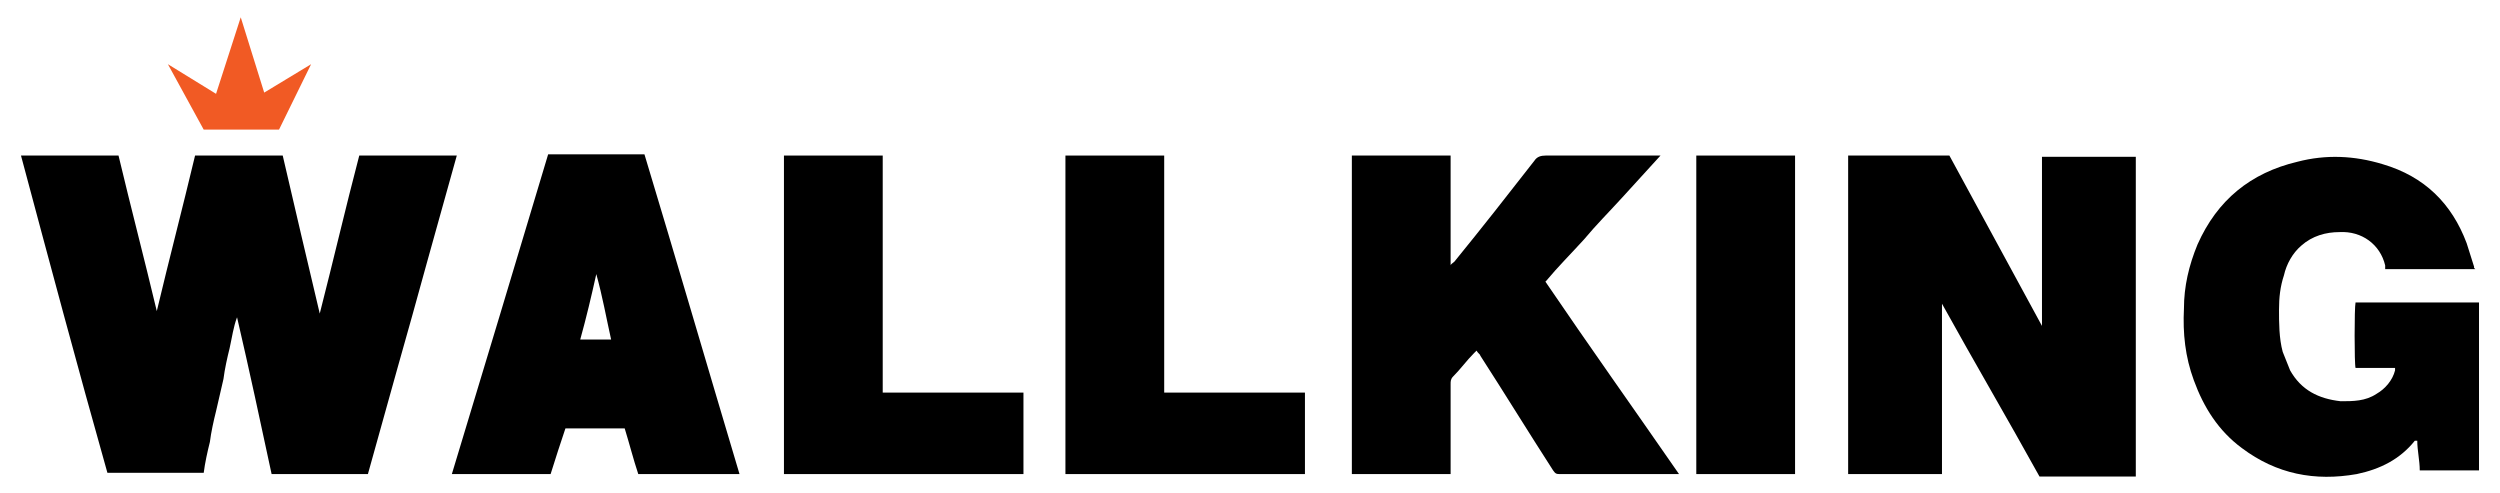 <?xml version="1.0" encoding="UTF-8"?>
<svg xmlns="http://www.w3.org/2000/svg" version="1.1" viewBox="0 0 202.5 39.9">
  <defs>
    <style>
      .cls-1 {
        fill: #f15a24;
      }
    </style>
  </defs>
  <!-- Generator: Adobe Illustrator 28.7.1, SVG Export Plug-In . SVG Version: 1.2.0 Build 142)  -->
  <g>
    <g id="Layer_1">
      <g>
        <path d="M15.8,12.6h7.1c1,4.3,2,8.6,3,12.8h0c1.1-4.3,2.1-8.6,3.2-12.8h7.9c-.8,2.9-1.6,5.7-2.4,8.6-.8,2.9-1.6,5.8-2.4,8.6-.8,2.9-1.6,5.7-2.4,8.6h-7.8c-.9-4.2-1.8-8.4-2.8-12.7-.3.8-.4,1.6-.6,2.5-.2.8-.4,1.7-.5,2.5-.2.9-.4,1.7-.6,2.6-.2.8-.4,1.7-.5,2.5-.2.8-.4,1.7-.5,2.5h-7.8C6.3,29.8,4,21.2,1.7,12.6h7.9c1,4.2,2.1,8.4,3.1,12.6h0c1-4.2,2.1-8.4,3.1-12.6Z"/>
        <path d="M157.2,38.4h-7.5V12.6h8.2c2.5,4.6,5,9.2,7.5,13.8h0v-13.7h7.6v25.9h-7.8c-2.6-4.7-5.3-9.3-7.9-14h0v14-.2Z"/>
        <path d="M125.1,22.7c3.6,5.3,7.3,10.5,10.9,15.7h-9.6c-.3,0-.4,0-.6-.3-2-3.1-3.9-6.2-5.9-9.3,0-.1-.2-.2-.3-.4l-.2.2c-.6.6-1.1,1.3-1.7,1.9-.2.2-.2.4-.2.6v7.3h-8V12.6h8v8.9c0-.1.2-.2.3-.3,2.2-2.7,4.4-5.5,6.5-8.2.2-.3.5-.4.9-.4h9.3c-1.1,1.2-2.1,2.3-3.1,3.4s-2.1,2.2-3.1,3.4c-1,1.1-2.1,2.2-3.1,3.4h-.1Z"/>
        <path d="M200.5,21.8h-7.3v-.3c-.4-1.7-1.9-2.8-3.7-2.7-1.1,0-2.2.3-3.1,1.1-.7.6-1.2,1.5-1.4,2.4-.3.9-.4,1.8-.4,2.8s0,2.3.3,3.4c.2.5.4,1,.6,1.5.9,1.6,2.3,2.3,4.1,2.5,1,0,2,0,2.9-.6.7-.4,1.3-1.1,1.5-1.9v-.2h-3.2c-.1-.3-.1-4.9,0-5.3h10v13.6h-4.8c0-.8-.2-1.6-.2-2.4,0,0-.1,0-.2,0-1.2,1.5-2.8,2.3-4.7,2.7-3.4.6-6.5,0-9.3-2.1-1.9-1.4-3.1-3.3-3.9-5.5-.7-1.9-.9-3.8-.8-5.8,0-1.8.4-3.5,1.1-5.2,1.6-3.6,4.3-5.8,8.1-6.7,2.3-.6,4.6-.5,6.9.2,3.4,1,5.6,3.2,6.8,6.4.2.6.4,1.3.6,1.9v.4-.3Z"/>
        <path d="M60,38.4h-8.3c-.4-1.2-.7-2.4-1.1-3.7h-4.8c-.4,1.2-.8,2.4-1.2,3.7h-8c2.6-8.6,5.2-17.2,7.8-25.9h7.8c2.6,8.6,5.1,17.2,7.7,25.9h0ZM49.5,27.5c-.4-1.8-.7-3.5-1.2-5.3-.4,1.8-.8,3.5-1.3,5.3h2.5Z"/>
        <path d="M71.5,31.8h11.4v6.6h-19.4V12.6h8v19.2Z"/>
        <path d="M94.3,31.8h11.4v6.6h-19.4V12.6h8v19.3h0Z"/>
        <path d="M145.4,12.6v25.8h-8V12.6h8Z"/>
      </g>
      <polygon class="cls-1" points="13.6 5.2 16.5 10.5 22.6 10.5 25.2 5.2 21.4 7.5 19.5 1.4 17.5 7.6 13.6 5.2"/>
    </g>
  </g>
</svg>